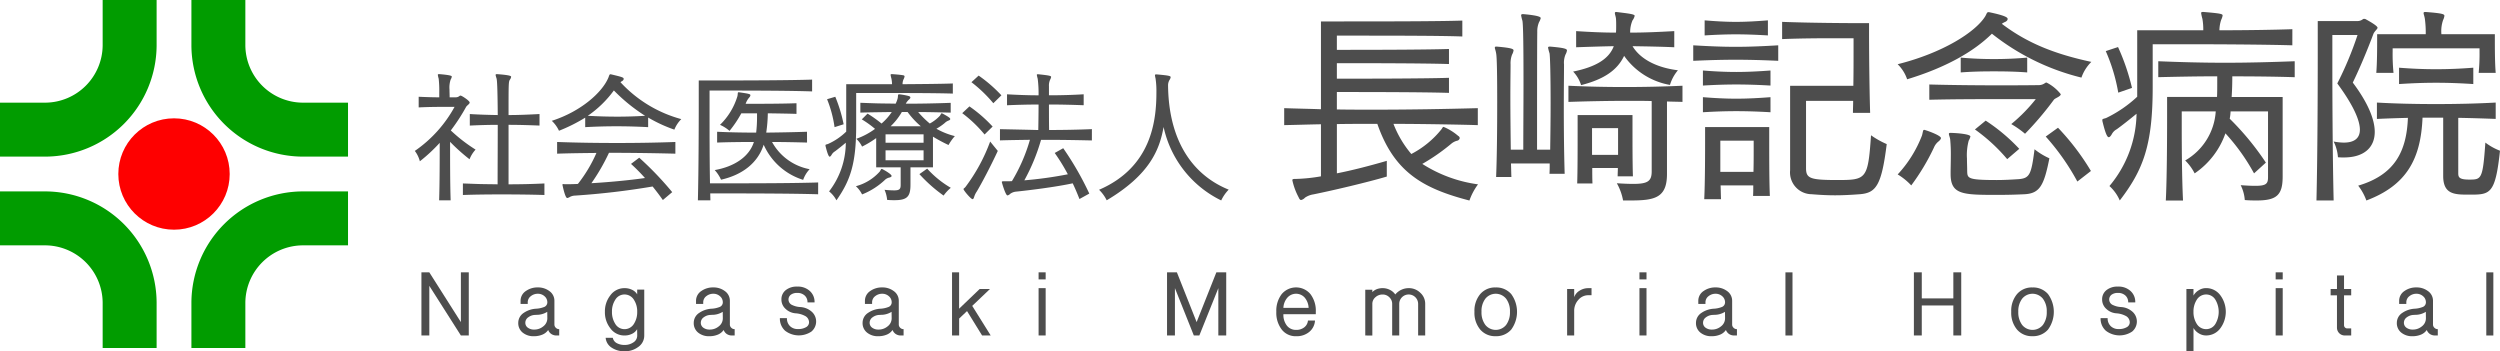 <svg xmlns="http://www.w3.org/2000/svg" width="340" height="47.774" viewBox="0 0 340 47.774"><defs><style>.cls-1{fill:#019c00;}.cls-2{fill:#fe0000;}.cls-3{fill:#4d4d4d;}</style></defs><g id="レイヤー_2" data-name="レイヤー 2"><g id="design_001" data-name="design 001"><g id="footer"><g id="logo_グループ_" data-name="logo&lt;グループ&gt;"><path class="cls-1" d="M33.368,47.33V41.177a7.853,7.853,0,0,1,7.809-7.809H47.33V26.032H41.177A15.189,15.189,0,0,0,26.032,41.177V47.33Z"/><path class="cls-1" d="M33.368,0V6.153a7.853,7.853,0,0,0,7.809,7.809H47.33V21.3H41.177A15.19,15.19,0,0,1,26.032,6.153V0Z"/><path class="cls-1" d="M13.962,47.33V41.177a7.853,7.853,0,0,0-7.809-7.809H0V26.032H6.153A15.19,15.19,0,0,1,21.3,41.177V47.33Z"/><path class="cls-1" d="M13.962,0V6.153a7.853,7.853,0,0,1-7.809,7.809H0V21.3H6.153A15.191,15.191,0,0,0,21.3,6.153V0Z"/><circle class="cls-2" cx="23.665" cy="23.665" r="7.573"/><path class="cls-3" d="M57.314,45.627V37.041h1.074l4.293,6.765V37.041h1.073v8.586H62.681l-4.293-6.75v6.75Z"/><path class="cls-3" d="M70.483,43.905a1.613,1.613,0,0,1,.749-1.356,3.308,3.308,0,0,1,1.666-.565,3.375,3.375,0,0,0,1.045-.212.675.675,0,0,0,.494-.65,1.073,1.073,0,0,0-.381-.833,1.321,1.321,0,0,0-.9-.339,1.5,1.5,0,0,0-.96.325,1.044,1.044,0,0,0-.424.847v.212h-.974V40.91a1.586,1.586,0,0,1,.734-1.341,2.722,2.722,0,0,1,1.618-.48,2.538,2.538,0,0,1,1.562.494A1.6,1.6,0,0,1,75.4,40.91v3.221a.593.593,0,0,0,.2.452.616.616,0,0,0,.452.183v.861h-.381a1.244,1.244,0,0,1-.686-.2,1.137,1.137,0,0,1-.431-.551,1.762,1.762,0,0,1-.833.65,2.92,2.92,0,0,1-1.087.2,2.315,2.315,0,0,1-1.553-.494A1.641,1.641,0,0,1,70.483,43.905Zm.961,0a.809.809,0,0,0,.367.678,1.387,1.387,0,0,0,.819.239,1.894,1.894,0,0,0,1.257-.437,1.365,1.365,0,0,0,.55-1.116l-.011-.861a2.688,2.688,0,0,1-1.435.409l-.267.014a1.629,1.629,0,0,0-.886.325A.9.9,0,0,0,71.444,43.905Z"/><path class="cls-3" d="M82.268,42.408A3.5,3.5,0,0,1,83,40.176a2.347,2.347,0,0,1,1.935-.988,2.266,2.266,0,0,1,.988.208,1.556,1.556,0,0,1,.735.639v-.649h.96v6.241a1.863,1.863,0,0,1-.83,1.568,3.018,3.018,0,0,1-1.859.579,3.056,3.056,0,0,1-1.7-.466,1.763,1.763,0,0,1-.861-1.37h.974a1.043,1.043,0,0,0,.579.749,2.145,2.145,0,0,0,1.017.225,2.054,2.054,0,0,0,1.186-.338,1.085,1.085,0,0,0,.537-.947l-.012-.861a1.558,1.558,0,0,1-.732.65,2.236,2.236,0,0,1-.986.211A2.336,2.336,0,0,1,83,44.639,3.5,3.5,0,0,1,82.268,42.408Zm.96-.007a2.941,2.941,0,0,0,.438,1.628,1.456,1.456,0,0,0,1.271.737,1.491,1.491,0,0,0,1.285-.737A2.941,2.941,0,0,0,86.66,42.4a2.873,2.873,0,0,0-.438-1.615,1.493,1.493,0,0,0-1.285-.737,1.458,1.458,0,0,0-1.271.737A2.873,2.873,0,0,0,83.228,42.4Z"/><path class="cls-3" d="M94.349,43.905a1.611,1.611,0,0,1,.749-1.356,3.308,3.308,0,0,1,1.666-.565,3.382,3.382,0,0,0,1.045-.212.675.675,0,0,0,.494-.65,1.073,1.073,0,0,0-.381-.833,1.321,1.321,0,0,0-.9-.339,1.5,1.5,0,0,0-.96.325,1.044,1.044,0,0,0-.424.847v.212H94.66V40.91a1.586,1.586,0,0,1,.734-1.341,2.72,2.72,0,0,1,1.618-.48,2.54,2.54,0,0,1,1.562.494,1.6,1.6,0,0,1,.689,1.327v3.221a.593.593,0,0,0,.2.452.616.616,0,0,0,.452.183v.861h-.381a1.244,1.244,0,0,1-.686-.2,1.137,1.137,0,0,1-.431-.551,1.762,1.762,0,0,1-.833.65,2.92,2.92,0,0,1-1.087.2,2.313,2.313,0,0,1-1.553-.494A1.638,1.638,0,0,1,94.349,43.905Zm.961,0a.811.811,0,0,0,.366.678,1.393,1.393,0,0,0,.82.239,1.894,1.894,0,0,0,1.257-.437,1.365,1.365,0,0,0,.55-1.116l-.011-.861a2.688,2.688,0,0,1-1.435.409l-.267.014a1.635,1.635,0,0,0-.887.325A.9.9,0,0,0,95.31,43.905Z"/><path class="cls-3" d="M106.064,43.269h.96a1.447,1.447,0,0,0,.409,1.077,1.477,1.477,0,0,0,1.088.406,2.077,2.077,0,0,0,1.1-.254.757.757,0,0,0,.41-.662.986.986,0,0,0-.579-.887,3.141,3.141,0,0,0-1.243-.338,2.194,2.194,0,0,1-1.356-.592,1.687,1.687,0,0,1-.579-1.282,1.564,1.564,0,0,1,.593-1.282,2.364,2.364,0,0,1,1.554-.479,2.408,2.408,0,0,1,1.709.593,1.98,1.98,0,0,1,.649,1.553h-.96a1.209,1.209,0,0,0-.381-.931,1.435,1.435,0,0,0-1.017-.354,1.413,1.413,0,0,0-.861.241.816.816,0,0,0,.195,1.412,2.844,2.844,0,0,0,1.1.268,2.574,2.574,0,0,1,1.492.593,1.78,1.78,0,0,1,.007,2.74,3.071,3.071,0,0,1-3.583-.113A2.215,2.215,0,0,1,106.064,43.269Z"/><path class="cls-3" d="M117.311,43.905a1.613,1.613,0,0,1,.749-1.356,3.312,3.312,0,0,1,1.666-.565,3.368,3.368,0,0,0,1.045-.212.676.676,0,0,0,.5-.65,1.074,1.074,0,0,0-.382-.833,1.319,1.319,0,0,0-.9-.339,1.5,1.5,0,0,0-.96.325,1.044,1.044,0,0,0-.424.847v.212h-.974V40.91a1.585,1.585,0,0,1,.735-1.341,2.717,2.717,0,0,1,1.617-.48,2.536,2.536,0,0,1,1.562.494,1.6,1.6,0,0,1,.69,1.327v3.221a.6.6,0,0,0,.2.452.617.617,0,0,0,.453.183v.861h-.382a1.244,1.244,0,0,1-.686-.2,1.143,1.143,0,0,1-.431-.551,1.757,1.757,0,0,1-.833.65,2.92,2.92,0,0,1-1.087.2,2.315,2.315,0,0,1-1.553-.494A1.641,1.641,0,0,1,117.311,43.905Zm.961,0a.809.809,0,0,0,.367.678,1.387,1.387,0,0,0,.819.239,1.894,1.894,0,0,0,1.257-.437,1.366,1.366,0,0,0,.551-1.116l-.012-.861a2.685,2.685,0,0,1-1.435.409l-.267.014a1.629,1.629,0,0,0-.886.325A.9.9,0,0,0,118.272,43.905Z"/><path class="cls-3" d="M129.477,45.627V37.041h.961v4.943l2.8-2.683h1.4l-2.415,2.3,2.514,4.024h-1.172l-2.048-3.318-1.073,1.017v2.3Z"/><path class="cls-3" d="M141.248,38v-.96h.961V38Zm0,7.626V39.188h.961v6.439Z"/><path class="cls-3" d="M158.717,45.627V37.041h1.342l2.683,6.765,2.683-6.765h1.342v8.586h-1.073V39.188l-2.585,6.439h-.748l-2.571-6.439v6.439Z"/><path class="cls-3" d="M173.58,42.408a3.718,3.718,0,0,1,.735-2.415,2.553,2.553,0,0,1,3.9,0,3.718,3.718,0,0,1,.734,2.415v.324h-4.406a2.375,2.375,0,0,0,.466,1.543,1.544,1.544,0,0,0,1.257.59,1.73,1.73,0,0,0,1.115-.349,1.3,1.3,0,0,0,.5-.922h.96a2.163,2.163,0,0,1-.791,1.553,2.672,2.672,0,0,1-1.779.579,2.383,2.383,0,0,1-1.949-.9A3.715,3.715,0,0,1,173.58,42.408Zm.961-.537h3.431a2.311,2.311,0,0,0-.536-1.4,1.575,1.575,0,0,0-2.344,0A2.267,2.267,0,0,0,174.541,41.871Z"/><path class="cls-3" d="M185.676,45.627V39.4h.96v.325a1.8,1.8,0,0,1,.636-.41,2.23,2.23,0,0,1,.763-.127,2.15,2.15,0,0,1,.975.226,1.9,1.9,0,0,1,.749.635,2.331,2.331,0,0,1,.816-.635,2.308,2.308,0,0,1,1-.226,2.191,2.191,0,0,1,1.576.621,1.994,1.994,0,0,1,.676,1.525v4.293h-.961V41.334a1.285,1.285,0,0,0-2.57,0v4.293h-.96V41.334a1.209,1.209,0,0,0-.381-.9,1.253,1.253,0,0,0-.918-.381,1.415,1.415,0,0,0-.975.367,1.169,1.169,0,0,0-.424.918v4.293Z"/><path class="cls-3" d="M200.525,42.408a3.542,3.542,0,0,1,.789-2.415,2.646,2.646,0,0,1,2.1-.9,2.691,2.691,0,0,1,2.113.9,4.089,4.089,0,0,1,0,4.829,2.691,2.691,0,0,1-2.113.9,2.646,2.646,0,0,1-2.1-.9A3.539,3.539,0,0,1,200.525,42.408Zm.96-.007a2.839,2.839,0,0,0,.523,1.788,1.813,1.813,0,0,0,2.824,0,2.844,2.844,0,0,0,.522-1.788,2.788,2.788,0,0,0-.522-1.775,1.813,1.813,0,0,0-2.824,0A2.782,2.782,0,0,0,201.485,42.4Z"/><path class="cls-3" d="M213.129,45.627V39.3h.96v1.115a1.7,1.7,0,0,1,.763-.9,2.17,2.17,0,0,1,1.172-.325h.424v.96h-.424a1.763,1.763,0,0,0-1.384.651,2.191,2.191,0,0,0-.551,1.5v3.327Z"/><path class="cls-3" d="M222.965,38v-.96h.96V38Zm0,7.626V39.188h.96v6.439Z"/><path class="cls-3" d="M230.654,43.905a1.612,1.612,0,0,1,.748-1.356,3.315,3.315,0,0,1,1.667-.565,3.382,3.382,0,0,0,1.045-.212.676.676,0,0,0,.494-.65,1.073,1.073,0,0,0-.381-.833,1.323,1.323,0,0,0-.9-.339,1.505,1.505,0,0,0-.961.325,1.043,1.043,0,0,0-.423.847v.212h-.974V40.91a1.584,1.584,0,0,1,.734-1.341,2.718,2.718,0,0,1,1.618-.48,2.54,2.54,0,0,1,1.562.494,1.6,1.6,0,0,1,.689,1.327v3.221a.593.593,0,0,0,.2.452.615.615,0,0,0,.452.183v.861h-.381a1.241,1.241,0,0,1-.686-.2,1.139,1.139,0,0,1-.432-.551,1.752,1.752,0,0,1-.833.65,2.911,2.911,0,0,1-1.086.2,2.313,2.313,0,0,1-1.553-.494A1.638,1.638,0,0,1,230.654,43.905Zm.96,0a.812.812,0,0,0,.367.678,1.388,1.388,0,0,0,.82.239,1.89,1.89,0,0,0,1.256-.437,1.363,1.363,0,0,0,.551-1.116l-.011-.861a2.688,2.688,0,0,1-1.435.409l-.268.014a1.632,1.632,0,0,0-.886.325A.9.9,0,0,0,231.614,43.905Z"/><path class="cls-3" d="M242.82,45.627V37.041h.96v8.586Z"/><path class="cls-3" d="M260.289,45.627V37.041h1.073v3.545h4.293V37.041h1.073v8.586h-1.073V41.546h-4.293v4.081Z"/><path class="cls-3" d="M273.528,42.408a3.542,3.542,0,0,1,.789-2.415,2.646,2.646,0,0,1,2.1-.9,2.689,2.689,0,0,1,2.113.9,4.089,4.089,0,0,1,0,4.829,2.689,2.689,0,0,1-2.113.9,2.646,2.646,0,0,1-2.1-.9A3.539,3.539,0,0,1,273.528,42.408Zm.96-.007a2.839,2.839,0,0,0,.523,1.788,1.813,1.813,0,0,0,2.824,0,2.845,2.845,0,0,0,.523-1.788,2.788,2.788,0,0,0-.523-1.775,1.813,1.813,0,0,0-2.824,0A2.782,2.782,0,0,0,274.488,42.4Z"/><path class="cls-3" d="M285.68,43.269h.96a1.447,1.447,0,0,0,.41,1.077,1.476,1.476,0,0,0,1.087.406,2.081,2.081,0,0,0,1.1-.254.757.757,0,0,0,.41-.662.987.987,0,0,0-.58-.887,3.136,3.136,0,0,0-1.242-.338,2.191,2.191,0,0,1-1.356-.592,1.687,1.687,0,0,1-.579-1.282,1.564,1.564,0,0,1,.593-1.282,2.364,2.364,0,0,1,1.554-.479,2.4,2.4,0,0,1,1.708.593,1.978,1.978,0,0,1,.65,1.553h-.96a1.207,1.207,0,0,0-.382-.931,1.434,1.434,0,0,0-1.016-.354,1.416,1.416,0,0,0-.862.241.815.815,0,0,0,.2,1.412,2.844,2.844,0,0,0,1.1.268,2.569,2.569,0,0,1,1.491.593,1.779,1.779,0,0,1,.008,2.74,3.071,3.071,0,0,1-3.583-.113A2.212,2.212,0,0,1,285.68,43.269Z"/><path class="cls-3" d="M297.352,47.774V39.3h.961l0,.9a1.956,1.956,0,0,1,.732-.735,1.824,1.824,0,0,1,.986-.282,2.376,2.376,0,0,1,1.944.988,3.763,3.763,0,0,1,0,4.463,2.372,2.372,0,0,1-1.942.988,1.815,1.815,0,0,1-.986-.282,1.958,1.958,0,0,1-.731-.734v3.163Zm.961-5.366a2.927,2.927,0,0,0,.437,1.624,1.494,1.494,0,0,0,1.285.734,1.46,1.46,0,0,0,1.271-.734,3.232,3.232,0,0,0,0-3.249,1.46,1.46,0,0,0-1.271-.734,1.494,1.494,0,0,0-1.285.734A2.93,2.93,0,0,0,298.313,42.408Z"/><path class="cls-3" d="M309.489,38v-.96h.961V38Zm0,7.626V39.188h.961v6.439Z"/><path class="cls-3" d="M317.829,39.3V37.465h.96V39.3h.974v.861h-.974v4.082a.434.434,0,0,0,.424.423h.55v.96H318.9a1.059,1.059,0,0,1-1.073-1.073V40.162h-.862V39.3Z"/><path class="cls-3" d="M325.97,43.905a1.611,1.611,0,0,1,.749-1.356,3.308,3.308,0,0,1,1.666-.565,3.382,3.382,0,0,0,1.045-.212.675.675,0,0,0,.494-.65,1.073,1.073,0,0,0-.381-.833,1.321,1.321,0,0,0-.9-.339,1.5,1.5,0,0,0-.96.325,1.044,1.044,0,0,0-.424.847v.212h-.974V40.91a1.586,1.586,0,0,1,.734-1.341,2.72,2.72,0,0,1,1.618-.48,2.54,2.54,0,0,1,1.562.494,1.6,1.6,0,0,1,.689,1.327v3.221a.593.593,0,0,0,.2.452.616.616,0,0,0,.452.183v.861h-.381a1.244,1.244,0,0,1-.686-.2,1.137,1.137,0,0,1-.431-.551,1.762,1.762,0,0,1-.833.65,2.92,2.92,0,0,1-1.087.2,2.313,2.313,0,0,1-1.553-.494A1.638,1.638,0,0,1,325.97,43.905Zm.961,0a.811.811,0,0,0,.366.678,1.393,1.393,0,0,0,.82.239,1.894,1.894,0,0,0,1.257-.437,1.365,1.365,0,0,0,.55-1.116l-.011-.861a2.688,2.688,0,0,1-1.435.409l-.267.014a1.635,1.635,0,0,0-.887.325A.9.9,0,0,0,326.931,43.905Z"/><path class="cls-3" d="M338.136,45.627V37.041h.96v8.586Z"/><path class="cls-3" d="M59.722,27.244c.078-2.331.078-5.858.078-7.817a21.919,21.919,0,0,1-2.7,2.508,3.93,3.93,0,0,0-.685-1.41,17.383,17.383,0,0,0,5.407-5.995H61.23c-.941,0-2.782,0-4.29.078V13.159c.862.039,1.9.078,2.8.078v-.666a14.589,14.589,0,0,0-.078-1.861,3.968,3.968,0,0,1-.118-.529c0-.059.04-.1.157-.1h.059c1.626.137,1.684.255,1.684.353a1.144,1.144,0,0,1-.156.391,3.408,3.408,0,0,0-.157,1.352c0,.314.02.686.02,1.058h.823a.77.77,0,0,0,.509-.176A.256.256,0,0,1,62.64,13c.157,0,1.234.705,1.234.94,0,.216-.372.392-.489.608a25.4,25.4,0,0,1-2.077,3.193,21.678,21.678,0,0,0,3.37,2.605,4.251,4.251,0,0,0-.823,1.313,25.957,25.957,0,0,1-2.644-2.371c0,2.312,0,5.858.078,7.954Zm14.32-.725c-1.9-.059-3.9-.079-5.877-.079-1.8,0-3.565.02-5.211.079V24.952c.744.019,1.508.058,2.311.078s1.607.02,2.41.039c0-2.292.019-5.367.019-8.09-1.234,0-2.546.039-3.8.1V15.51c1.234.078,2.547.117,3.8.137-.019-2.547-.058-4.565-.156-4.956A4.128,4.128,0,0,1,67.4,10.2c0-.078.059-.117.176-.117h.039c1.861.137,1.9.274,1.9.372a.926.926,0,0,1-.176.392c-.176.274-.176.588-.176,4.8,1.391,0,2.723-.059,4.212-.137v1.567c-1.489-.059-2.821-.1-4.212-.1v8.09c1.665,0,3.31-.039,4.878-.117Z"/><path class="cls-3" d="M88.148,17.292c-1.469-.078-2.9-.118-4.309-.118-1.43,0-2.821.04-4.251.118V16a22.491,22.491,0,0,1-3.566,1.783,4.377,4.377,0,0,0-.979-1.352c3.977-1.273,6.875-3.879,7.7-5.877.118-.313.138-.45.275-.45h.058c1.568.372,1.744.431,1.744.627,0,.117-.079.215-.235.313a.689.689,0,0,0-.2.137A17.425,17.425,0,0,0,92.654,16.2a4.267,4.267,0,0,0-.941,1.43,19.5,19.5,0,0,1-3.565-1.646Zm2,9.912c-.45-.646-.92-1.253-1.391-1.841A103.394,103.394,0,0,1,78.216,26.6a1.611,1.611,0,0,0-.7.177,1.087,1.087,0,0,1-.372.156c-.274,0-.588-1.508-.627-1.685a.368.368,0,0,1-.02-.136c0-.059.039-.079.1-.079.04,0,.137.02.255.02.47,0,1.058,0,1.743-.04A19.185,19.185,0,0,0,81.115,20.8c-1.782.019-3.545.039-5.347.1V19.31c2.8.1,5.485.137,8.188.137,2.586,0,5.172-.039,7.895-.137V20.9c-3.115-.079-6.073-.118-9.031-.118a26.966,26.966,0,0,1-2.39,4.134c2.351-.138,5.113-.392,7.287-.706a24.979,24.979,0,0,0-1.9-1.919l1.116-.843a43.554,43.554,0,0,1,4.487,4.682ZM83.486,12.3a14.565,14.565,0,0,1-3.546,3.448c1.352.078,2.684.117,4.036.117q1.881,0,3.761-.117A23.332,23.332,0,0,1,83.486,12.3Z"/><path class="cls-3" d="M111.266,26.421c-3.134-.1-8.658-.117-12.2-.117H96.594c0,.313.019.626.019.94h-1.7c.1-4.075.117-9.952.117-13.439v-2.86h3.017c3.6,0,9.482-.019,12.4-.118v1.607c-2.723-.1-8.013-.118-11.245-.118H96.5v3.35c0,2.488,0,6.054.059,9.266h3.212c3.546,0,8.581-.019,11.5-.118Zm-1.508-7.033c-1.45-.039-3.173-.078-4.76-.078a7.366,7.366,0,0,0,5.113,3.7,4.117,4.117,0,0,0-.882,1.45,8.693,8.693,0,0,1-5.368-4.78c-.764,2.39-2.781,4.075-5.8,4.76A4.858,4.858,0,0,0,97.2,23.13c2.586-.451,4.682-1.763,5.329-3.82-1.763,0-3.488.02-5,.078V17.919c1.607.078,3.428.117,5.309.117a17.564,17.564,0,0,0,.118-2.135v-.49h-2.136a15.424,15.424,0,0,1-1.606,2.39,4.951,4.951,0,0,0-1.293-.822,9.072,9.072,0,0,0,2.37-3.9c.079-.372,0-.529.157-.529h.059c1.43.2,1.547.255,1.547.412a.5.5,0,0,1-.137.274,2.538,2.538,0,0,0-.509.882c1.684,0,4.9,0,6.915-.079v1.45c-1.078-.039-2.625-.059-3.9-.079a19.7,19.7,0,0,1-.216,2.625c1.9-.019,3.82-.058,5.544-.117Z"/><path class="cls-3" d="M129.585,12.728c-2.469-.079-6.7-.079-9.7-.079H116.44v4.506c0,5.113-.8,7.4-2.684,10.089a3.8,3.8,0,0,0-1-1.215,10.873,10.873,0,0,0,2.273-6.621c-.53.45-1.058.862-1.47,1.175a1.243,1.243,0,0,0-.45.451c-.1.176-.2.274-.274.274-.157,0-.353-.607-.549-1.391a.48.48,0,0,1-.02-.157c0-.1.079-.1.334-.176a8.569,8.569,0,0,0,2.487-1.684V11.454h6.23a4.356,4.356,0,0,0-.078-.744,3.968,3.968,0,0,1-.118-.529c0-.059.039-.1.157-.1h.058c.51.039,1.058.078,1.509.157.117.02.176.078.176.176a1.46,1.46,0,0,1-.137.372,1.542,1.542,0,0,0-.137.666c2.546-.019,5.171-.039,6.837-.1ZM113.5,17.292a16.094,16.094,0,0,0-1.018-3.8l1.117-.333a20.006,20.006,0,0,1,1.136,3.742Zm2.9,8.032a6.621,6.621,0,0,0,3.252-2c.157-.255.176-.353.254-.353a.829.829,0,0,1,.118.039c.8.431,1.234.764,1.234.921,0,.078-.078.137-.235.2a1.391,1.391,0,0,0-.588.255,9.764,9.764,0,0,1-3.193,2.056A3.759,3.759,0,0,0,116.4,25.324Zm7.425-2.566v2.331c0,1.567-.373,2.135-2.136,2.135a9.962,9.962,0,0,1-1.038-.039,4.4,4.4,0,0,0-.353-1.372,12.627,12.627,0,0,0,1.293.079c.744,0,.9-.176.9-.744v-2.39h-3.33V18.781a13.131,13.131,0,0,1-1.92,1.156,3.589,3.589,0,0,0-.783-1.058,9.879,9.879,0,0,0,2.546-1.352,13.44,13.44,0,0,0-1.8-1.293l.784-.783a16.566,16.566,0,0,1,1.9,1.351,7.451,7.451,0,0,0,1.391-1.567c-1.215.02-3.095.04-4.271.079V13.981c.7.02,1.528.059,2.371.079s1.7.02,2.429.039a3.7,3.7,0,0,0,.274-.725c.078-.333-.02-.548.2-.548h.019a8.839,8.839,0,0,1,1.293.235c.118.039.216.1.216.2,0,.078-.059.156-.157.254a2.073,2.073,0,0,0-.47.588c1.978,0,4.114-.039,6.112-.118v1.333c-1.45-.039-2.978-.079-4.427-.079A13.31,13.31,0,0,0,126.45,16.8a5.289,5.289,0,0,0,1.372-1.057c.156-.216.156-.334.254-.334a.752.752,0,0,1,.118.04c.94.509,1.038.627,1.038.744,0,.079-.059.137-.215.2a1.434,1.434,0,0,0-.529.333,7.279,7.279,0,0,1-1.137.784,9.88,9.88,0,0,0,2.508,1A6.775,6.775,0,0,0,129,19.721a20.391,20.391,0,0,1-2.116-1.136v4.173Zm1.782-4.486h-5.172v1.136h5.172Zm0,2.174h-5.172V21.8h5.172Zm-2.958-5.211a8.558,8.558,0,0,1-1.528,1.939h4.114a11.069,11.069,0,0,1-1.8-1.939Zm3.448,7.7a13.4,13.4,0,0,0,3.212,2.606,5.68,5.68,0,0,0-.979,1.057,20,20,0,0,1-3.291-2.919Z"/><path class="cls-3" d="M133.9,18.291a17.606,17.606,0,0,0-3.037-2.9l.98-.921a18.931,18.931,0,0,1,3.154,2.743Zm1.8,2.234c-.979,2.115-2.214,4.446-2.86,5.524a2.638,2.638,0,0,0-.333.666c-.079.254-.137.372-.235.372-.235,0-1.234-1.2-1.234-1.371,0-.079.117-.118.255-.275a24.037,24.037,0,0,0,3.369-6.19Zm-.607-6.485a18.489,18.489,0,0,0-2.978-2.86l.98-.9a19.125,19.125,0,0,1,3.095,2.684Zm11.714,13.027c-.293-.744-.587-1.449-.92-2.135-2.351.509-6.014.96-7.758,1.136a1.611,1.611,0,0,0-.744.294.681.681,0,0,1-.373.216c-.254,0-.764-1.744-.764-1.822s.06-.1.2-.1h.373c.195,0,.49,0,.8-.02a23.121,23.121,0,0,0,2.449-5.622c-1.391.02-2.822.039-4.075.079V17.566c1.665.039,2.057.039,5.211.118.019-1.058.039-2.312.039-3.468-1.469,0-2.9.04-4.29.1V12.826c1.371.078,2.821.137,4.29.137a15.636,15.636,0,0,0-.117-2.253,4.774,4.774,0,0,1-.118-.51c0-.078.019-.1.118-.1h.1c1.489.157,1.725.215,1.725.372a1.284,1.284,0,0,1-.138.372,1.912,1.912,0,0,0-.157.882v1.234c1.548,0,3.174-.039,4.722-.137v1.489c-1.568-.059-3.174-.1-4.722-.1,0,1.1,0,2.351.02,3.468,1.939,0,3.957-.039,5.818-.118V19.1c-1.841-.04-3.761-.079-5.681-.079h-1.234a26.371,26.371,0,0,1-2.272,5.505,53.63,53.63,0,0,0,5.916-.823,26.186,26.186,0,0,0-1.783-2.9l1.156-.647a41.237,41.237,0,0,1,3.546,6.171Z"/><path class="cls-3" d="M157.367,10.122c1.548.138,1.842.2,1.842.373a.8.8,0,0,1-.138.352,1.433,1.433,0,0,0-.215.744c.078,7.856,3.585,12.323,8.247,14.2a5.438,5.438,0,0,0-1.019,1.469,14.543,14.543,0,0,1-7.835-9.99c-.549,3.095-1.881,6.484-7.738,9.971a5.126,5.126,0,0,0-1.039-1.431c7.131-3.075,7.8-9.383,7.8-13.242a11.674,11.674,0,0,0-.117-1.9,3.469,3.469,0,0,1-.079-.411c0-.1.04-.138.157-.138Z"/><path class="cls-3" d="M200.982,17.02c-1.551-.058-7.55-.175-11.472-.175a14.332,14.332,0,0,0,2.429,4.1,12.83,12.83,0,0,0,4.127-3.395c.117-.2.175-.293.263-.293a7.386,7.386,0,0,1,1.99,1.23.369.369,0,0,1,.205.292.432.432,0,0,1-.322.351,1.99,1.99,0,0,0-.82.41,27.081,27.081,0,0,1-3.95,2.751,18.669,18.669,0,0,0,7.579,2.78,8.285,8.285,0,0,0-1.17,2.2C193.49,25.624,189.6,23.4,187.316,16.845c-1.815,0-3.717,0-5.5.029v6.7c2.107-.41,4.565-1.054,6.789-1.7v2.137c-2.546.76-7.257,1.873-10.008,2.429a2.756,2.756,0,0,0-1.112.438,1.07,1.07,0,0,1-.527.322c-.146,0-.234-.117-.351-.38a8.8,8.8,0,0,1-.849-2.312c0-.176.176-.176.556-.176a22.954,22.954,0,0,0,3.336-.351V16.9c-1.609.03-3.482.088-5,.117V14.708c1.522.059,3.395.089,5,.147V2.915h3.014c4.566,0,12.964,0,16.213-.117V4.963c-2.985-.117-10.418-.117-14.4-.117h-2.663V6.778c3.307,0,11.559,0,15.247-.117V8.709c-3.658-.117-11.94-.117-15.247-.117V10.7c3.307,0,11.559,0,15.247-.117v2.049c-3.658-.117-11.94-.117-15.247-.117v2.37c1.668.03,3.394.03,5.15.03,4.771,0,9.687-.088,14.018-.206Z"/><path class="cls-3" d="M210.73,23.634c.029-.439.029-.907.029-1.405h-5.267c.029.644.029,1.259.058,1.844h-2.078c.117-2.838.147-6.789.147-10.155s-.03-6.174-.147-6.672c-.058-.38-.175-.614-.175-.761,0-.087.029-.146.175-.146h.117c2.02.176,2.254.322,2.254.527a1.642,1.642,0,0,1-.2.556,3.332,3.332,0,0,0-.205,1.346c0,.7-.029,2.37-.029,4.477s.029,4.654.058,7.112h1.7c0-2.576.029-6.029.029-9.16,0-4.155-.029-7.784-.146-8.37a5.754,5.754,0,0,1-.176-.731c0-.117.059-.176.234-.176h.059c2.312.205,2.37.439,2.37.556a2.261,2.261,0,0,1-.234.556,3.2,3.2,0,0,0-.234,1.317c-.03,1.727-.03,10.242-.03,16.008h1.786c.029-2.02.058-4.214.058-6.234,0-3.453-.058-6.35-.146-6.877a6.211,6.211,0,0,1-.2-.761c0-.087.058-.146.2-.146h.117c2.019.176,2.253.322,2.253.527a1.642,1.642,0,0,1-.2.556,2.913,2.913,0,0,0-.2,1.346c0,.907-.03,3.219-.03,6s.03,6.029.117,8.867Zm10.008,3.629a7.467,7.467,0,0,0-.848-2.341c.907.059,1.638.087,2.253.087,1.96,0,2.487-.38,2.487-1.7V13.743c-1.024-.029-2.077-.029-3.1-.029-2.809,0-5.618.058-8.223.146v-2.2c2.458.117,5.033.176,7.638.176,2.634,0,5.268-.059,7.872-.176v2.2c-.7-.029-1.4-.029-2.107-.059v9.862c0,3.219-1.639,3.6-4.887,3.6ZM227.7,6.427c-1.9-.088-3.951-.117-5.677-.147,1.024,1.7,3.16,2.9,6.175,3.278a5.571,5.571,0,0,0-1.083,1.99,9.639,9.639,0,0,1-6.234-3.95c-.936,1.96-2.75,3.189-5.852,3.979a4.653,4.653,0,0,0-1.083-1.843c3.161-.644,4.887-1.756,5.531-3.454-1.61.03-3.424.088-5.122.147V4.232c1.815.117,3.629.205,5.415.205.029-.293.029-.615.029-.937s0-.643-.029-.994c-.03-.264-.147-.556-.147-.732,0-.088.058-.147.176-.147,1.668.206,2.517.293,2.517.527a1.631,1.631,0,0,1-.293.615,4.082,4.082,0,0,0-.322,1.668c1.931,0,3.892-.088,6-.205Zm-7.7,17.558c0-.38.029-.76.029-1.141h-3.483c0,.732,0,1.463.03,2.107h-2.078c.059-1.7.059-4.711.059-6.848V15.645h7.462v2.107c0,1.814,0,4.477.058,6.233Zm.058-6.555h-3.541v3.629h3.541Z"/><path class="cls-3" d="M241.84,8.271c-1.931-.088-3.863-.147-5.765-.147-1.932,0-3.863.059-5.794.147V6.163c1.96.117,3.862.205,5.765.205,1.931,0,3.833-.088,5.794-.205Zm-1.053,3.365c-1.522-.088-3.1-.146-4.654-.146s-3.072.058-4.536.146V9.588c1.464.117,2.986.2,4.536.2s3.132-.087,4.654-.2Zm0,3.629c-1.522-.088-3.1-.147-4.654-.147s-3.072.059-4.536.147V13.216c1.464.117,2.986.205,4.536.205s3.132-.088,4.654-.205Zm-2.371,11.383c.029-.439.029-.936.029-1.433H234c.029.643.029,1.287.059,1.872h-2.283c.117-2.458.117-6.408.117-8.457V17.284h8.721v1.785c0,2.166,0,5.677.088,7.579Zm2.019-21.831c-1.492-.087-2.926-.146-4.36-.146-1.405,0-2.809.059-4.244.146V2.769c1.435.117,2.839.205,4.244.205,1.434,0,2.868-.088,4.36-.205ZM238.5,19.127h-4.536v4.244h4.507c.029-1.112.029-2.166.029-2.956ZM252,15.353c0-.527.029-1.083.029-1.639h-6.409v9.13c0,1.4.5,1.639,4.185,1.639,4.009,0,4.243-.059,4.653-6.087a11.5,11.5,0,0,0,2.136,1.2c-.7,5.648-1.463,6.643-3.658,6.818-1.17.088-2.282.147-3.365.147s-2.136-.059-3.19-.147a2.965,2.965,0,0,1-2.926-3.248v-11.5h8.6c.029-1.7.029-3.307.029-4.506V5.2h-2.048c-1.873,0-4.8,0-7.667.117V2.974c3.8.146,8.838.175,10.886.175h.936V4.29c0,2.166.03,7.024.147,11.063Z"/><path class="cls-3" d="M270.522,1.657c2.516.526,2.516.79,2.516.936,0,.117-.087.264-.321.381a2.178,2.178,0,0,0-.469.263c3.424,2.6,7.141,4.1,12.174,5.18a5.526,5.526,0,0,0-1.346,2.136A31.687,31.687,0,0,1,270.9,4.583c-2.487,2.459-6.321,4.624-11.53,6.2a5.167,5.167,0,0,0-1.288-2.048c6.175-1.551,10.535-4.36,11.882-6.468.234-.38.234-.614.468-.614Zm-9.131,16.768c.147-.526.117-.761.293-.761a.31.31,0,0,1,.146.03c.586.175,2.137.76,2.137,1.082,0,.117-.088.234-.264.41a2.123,2.123,0,0,0-.7.907,29.96,29.96,0,0,1-3.073,5.122,8.569,8.569,0,0,0-1.844-1.493A16.474,16.474,0,0,0,261.391,18.425Zm11.472-4.945c-2.956,0-7.024,0-10.477.087V11.49c3.1.087,6.848.117,9.8.117s5.121-.03,5.121-.03a1.419,1.419,0,0,0,.79-.263.386.386,0,0,1,.234-.088,5.79,5.79,0,0,1,1.932,1.581c0,.321-.761.526-.937.76a43.953,43.953,0,0,1-3.921,4.624,12.851,12.851,0,0,0-1.873-1.317,22.348,22.348,0,0,0,3.336-3.394Zm-7.58,10.066c0-.673.03-1.521.03-2.311a21.214,21.214,0,0,0-.088-2.283c-.059-.351-.176-.585-.176-.732,0-.117.059-.146.234-.146h.088c.966.029,2.605.176,2.605.5a2.259,2.259,0,0,1-.234.555,7.707,7.707,0,0,0-.234,2.459c0,.556.029,1.141.029,1.668.029.995.029,1.229,4.038,1.229,1,0,2.019-.059,2.927-.117,1.551-.117,1.755-.644,2.195-4.068a9.153,9.153,0,0,0,2.019,1.229c-.732,3.717-1.317,4.77-3.366,4.887-1.2.059-2.429.088-3.628.088-4.741,0-6.439,0-6.439-2.839ZM275.7,9.851c-1.492-.117-3.014-.146-4.536-.146s-2.984.029-4.506.146V7.832c1.58.146,3.014.2,4.536.2,1.492,0,2.985-.058,4.506-.2ZM272.98,21.644a23.749,23.749,0,0,0-4.389-4.038l1.463-1.2a24.807,24.807,0,0,1,4.565,3.834Zm9.54,3.044a31.562,31.562,0,0,0-4.3-6.116l1.668-1.2a32.808,32.808,0,0,1,4.478,5.882Z"/><path class="cls-3" d="M311.758,6.163c-4.009-.117-10.623-.146-14.866-.146h-4.126V11.87c0,7.872-1.288,11.238-4.478,15.393a5.629,5.629,0,0,0-1.405-1.961,15.646,15.646,0,0,0,3.688-9.832c-1,.819-1.961,1.58-2.693,2.107a1.636,1.636,0,0,0-.673.673c-.146.263-.293.409-.41.409-.146,0-.38-.175-.848-2.107a.732.732,0,0,1-.029-.234c0-.146.117-.146.5-.263a16.908,16.908,0,0,0,4.243-2.9V4.115h8.984a8.347,8.347,0,0,0-.117-1.551,6.065,6.065,0,0,1-.175-.79c0-.088.058-.147.234-.147h.088c2.546.206,2.6.293,2.6.5a2.341,2.341,0,0,1-.2.585,4.72,4.72,0,0,0-.234,1.405c3.659,0,7.375-.059,9.921-.146ZM288.083,12.6a24.02,24.02,0,0,0-1.7-5.649l1.668-.555a29.544,29.544,0,0,1,1.9,5.56Zm20.368,2.546h-5.092a6.9,6.9,0,0,1-.117,1,36.98,36.98,0,0,1,4.917,5.969l-1.61,1.464a27.421,27.421,0,0,0-3.892-5.443,10.938,10.938,0,0,1-4.185,5.443,6.741,6.741,0,0,0-1.288-1.756,8.3,8.3,0,0,0,4.156-6.672h-4.624v2.2c0,2.633.029,7.081.176,9.92H294.55c.147-2.839.176-8.165.176-11.384V13.187h6.789c.03-.615.03-1.259.03-1.961v-.848c-2.78,0-5.5.058-8.019.117V8.329c2.868.117,5.941.205,9.072.205,3.161,0,6.351-.088,9.482-.205V10.5c-2.78-.088-5.648-.117-8.487-.117q0,1.491-.088,2.809h6.936V24.015c0,2.487-.79,3.248-3.512,3.248-.468,0-1.024,0-1.639-.059a5.373,5.373,0,0,0-.556-2.019c.82.059,1.464.088,1.99.088,1.435,0,1.727-.264,1.727-1.141Z"/><path class="cls-3" d="M315.038,27.263c.146-6.087.176-14.9.176-20.1v-4.3h5.443a1.175,1.175,0,0,0,.673-.234.244.244,0,0,1,.2-.059.393.393,0,0,1,.235.059c.146.087,1.58.848,1.58,1.141,0,.205-.439.468-.586.907-.877,2.341-1.872,4.682-2.78,6.555,2.049,2.722,2.986,5,2.986,6.7,0,2.224-1.581,3.482-4.185,3.482a8.026,8.026,0,0,1-.82-.029,5.656,5.656,0,0,0-.585-2.136,8.256,8.256,0,0,0,1.375.146c1.463,0,2.195-.615,2.195-1.756,0-1.375-1.024-3.512-3.072-6.292a46.568,46.568,0,0,0,2.75-6.584H317.2v3.8c0,4.624.03,12.584.176,18.7ZM332.274,16h-2.809c-.234,5.59-2.136,9.189-7.638,11.267a7.451,7.451,0,0,0-1.112-2.019c4.946-1.463,6.584-4.624,6.76-9.218-1.287.029-3.043.087-4.214.146V13.948c2.546.146,5.268.205,8.019.205s5.53-.059,8.135-.205v2.224c-1.58-.059-3.4-.117-5.092-.146v7.52c0,.556.117.878,1.493.878,1.667,0,1.843-.029,2.194-5.033A8.116,8.116,0,0,0,340,20.5c-.644,5.97-1.346,5.97-4.184,5.97-1.961,0-3.542,0-3.542-2.546ZM337.1,9.909a26.785,26.785,0,0,0,.117-2.9V6.573H325.4v.439a26,26,0,0,0,.117,2.9h-2.342c.117-1.434.117-3.511.117-4.565v-.7H329.9a13.957,13.957,0,0,0-.117-2.078c-.059-.381-.176-.644-.176-.79,0-.088.059-.147.2-.147h.117c2.283.176,2.517.293,2.517.527a1.948,1.948,0,0,1-.176.556,4.611,4.611,0,0,0-.234,1.932H339.3v.731c0,1.083,0,3.219.117,4.536Zm-.731,1.522c-1.815-.117-3.425-.176-5.063-.176-1.61,0-3.22.059-5.034.176V9.207c1.814.146,3.424.205,5.034.205s3.219-.059,5.063-.205Z"/></g></g></g></g></svg>